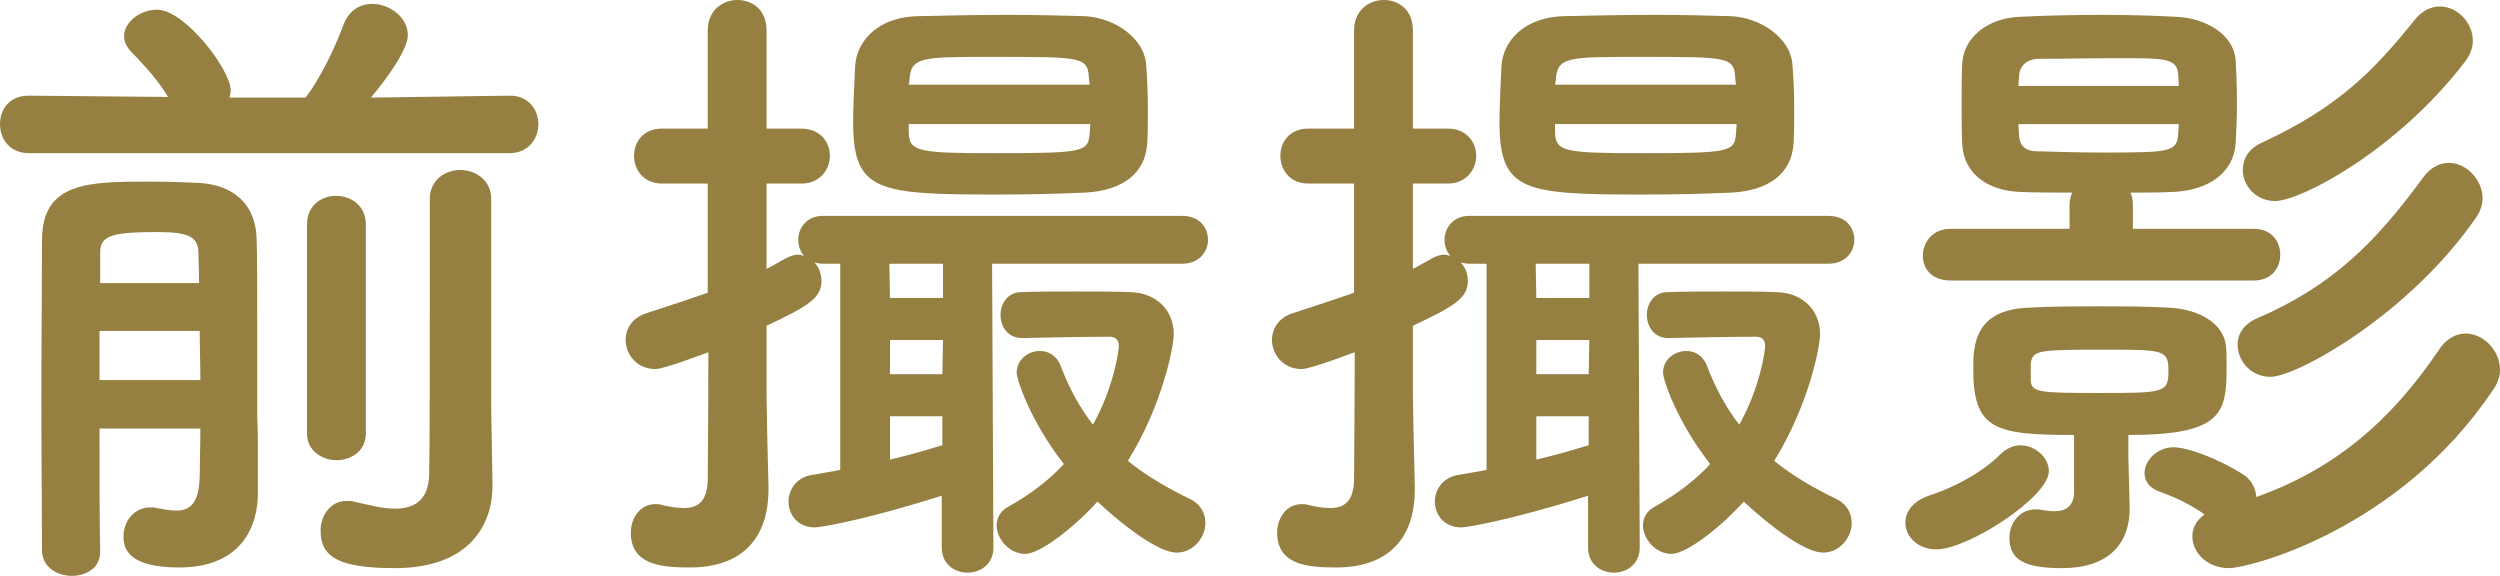 <?xml version="1.0" encoding="UTF-8"?><svg id="_レイヤー_2" xmlns="http://www.w3.org/2000/svg" width="77.36" height="17.82" viewBox="0 0 77.36 17.82"><defs><style>.cls-1{fill:#958042;stroke-width:0px;}</style></defs><g id="_レイヤー_1-2"><path class="cls-1" d="m.9,4.74c-.6,0-.9-.44-.9-.9s.3-.88.88-.88h.02l4.3.04c-.32-.54-.72-.96-1.16-1.42-.14-.16-.2-.3-.2-.46,0-.44.5-.82,1.02-.82.86,0,2.28,1.86,2.28,2.5,0,.08-.02.14-.04.22h2.36c.48-.64.92-1.58,1.18-2.28.18-.44.52-.62.88-.62.54,0,1.1.42,1.1.96,0,.1,0,.56-1.14,1.94l4.28-.06h.02c.58,0,.88.44.88.88s-.3.9-.9.9H.9Zm2.2,12.34c0,.5-.44.74-.88.74s-.9-.26-.92-.76c0-1.02-.02-2.82-.02-4.68s.02-3.74.02-4.94c0-1.82,1.44-1.82,3.36-1.82.54,0,1.06.02,1.5.04,1.04.06,1.76.64,1.78,1.74.02.38.02,1.6.02,2.8v2.72c.02.36.02.78.02,1.18v1.16c0,1.02-.5,2.3-2.44,2.3-1.54,0-1.72-.56-1.72-.96,0-.46.32-.9.84-.9.06,0,.12,0,.18.02.22.04.42.08.62.08.4,0,.7-.2.72-1.06,0-.42.02-.92.02-1.48h-3.12c0,1.56,0,3,.02,3.8v.02Zm-.02-6.84v1.52h3.12c0-.52-.02-1.02-.02-1.52h-3.1Zm3.08-1.48c0-.34-.02-.66-.02-.92,0-.52-.3-.66-1.3-.66-1.52,0-1.74.16-1.74.66v.92h3.06Zm3.34-1.82c0-.58.44-.88.9-.88s.92.3.92.88v6.48c0,.54-.46.82-.9.82s-.92-.28-.92-.82v-6.48Zm5.74,8.06v.04c0,1.16-.68,2.54-3.02,2.54-1.74,0-2.3-.34-2.3-1.16,0-.46.3-.92.8-.92.08,0,.14,0,.22.02.38.08.86.22,1.28.22.56,0,1.04-.22,1.06-1.06.02-.74.02-3.98.02-6.32v-2.2c0-.6.48-.9.94-.9s.96.3.96.9v6.46l.04,2.38Z"/><path class="cls-1" d="m29.14,15.34c-2.6.82-3.82.98-3.92.98-.54,0-.82-.4-.82-.8,0-.36.24-.74.7-.82.32-.06.62-.1.9-.16v-6.38h-.54c-.1,0-.18-.02-.26-.04.14.14.22.36.22.58,0,.52-.42.78-1.7,1.38v2.14c0,.32.04,2.14.06,2.84v.1c0,1.28-.62,2.4-2.44,2.4-.88,0-1.82-.08-1.82-1.08,0-.44.28-.88.76-.88.06,0,.12,0,.18.02.24.06.48.1.7.1.42,0,.72-.18.74-.86,0-.52.02-2.06.02-3.96-.12.04-1.36.52-1.64.52-.58,0-.92-.46-.92-.9,0-.34.2-.68.62-.82.74-.24,1.34-.44,1.92-.64v-3.38h-1.42c-.56,0-.86-.42-.86-.86s.3-.84.86-.84h1.42V.94c0-.62.46-.94.92-.94s.9.3.9.94v3.04h1.08c.58,0,.88.42.88.84s-.3.86-.88.86h-1.08v2.64c.2-.1.4-.22.62-.34.12-.06.24-.1.34-.1.08,0,.14.02.2.04-.12-.14-.18-.32-.18-.5,0-.36.26-.74.76-.74h11.12c.54,0,.8.36.8.74,0,.36-.26.74-.8.74h-5.88l.04,8.78c0,.52-.4.78-.8.78s-.8-.26-.8-.78v-1.6Zm4.44-9.38c-.88.04-1.8.06-2.68.06-3.74,0-4.5-.08-4.5-2.24,0-.56.04-1.18.06-1.72.04-.78.7-1.54,1.96-1.56.86-.02,1.84-.04,2.82-.04.8,0,1.58.02,2.3.04.98.04,1.84.7,1.92,1.44.04.44.06.94.06,1.46,0,.36,0,.72-.02,1.04-.06.94-.78,1.46-1.92,1.52Zm-4.4,2.2h-1.66l.02,1.06h1.64v-1.06Zm0,2.36h-1.64v1.06h1.62l.02-1.06Zm-.02,2.36h-1.62v1.34c.52-.12,1.02-.26,1.54-.42.02,0,.06-.02.08-.02v-.9Zm4.54-10.4c-.04-.72-.1-.72-2.98-.72-2.24,0-2.54,0-2.58.74l-.02.12h5.6l-.02-.14Zm.04,1.36h-5.62v.28c.02.58.34.62,2.7.62,2.76,0,2.86-.04,2.9-.64l.02-.26Zm-2.12,6.62c-.44,0-.66-.36-.66-.72,0-.34.22-.7.64-.7.5-.02,1.1-.02,1.7-.02s1.2,0,1.68.02c.8.02,1.34.56,1.34,1.3,0,.4-.36,2.22-1.42,3.92.54.44,1.18.82,1.92,1.18.34.16.48.46.48.74,0,.46-.38.92-.88.92-.78,0-2.36-1.48-2.46-1.58-.68.76-1.76,1.62-2.24,1.62s-.88-.46-.88-.88c0-.22.1-.44.36-.58.68-.38,1.26-.82,1.72-1.32-1.06-1.36-1.46-2.64-1.46-2.82,0-.42.36-.68.72-.68.26,0,.52.14.64.46.26.68.58,1.28,1,1.82.62-1.1.8-2.24.8-2.44,0-.18-.1-.28-.28-.28-.68,0-1.8.02-2.7.04h-.02Z"/><path class="cls-1" d="m49.14,15.34c-2.6.82-3.82.98-3.92.98-.54,0-.82-.4-.82-.8,0-.36.24-.74.7-.82.32-.06.62-.1.9-.16v-6.38h-.54c-.1,0-.18-.02-.26-.04.14.14.22.36.22.58,0,.52-.42.78-1.7,1.38v2.14c0,.32.04,2.14.06,2.84v.1c0,1.28-.62,2.4-2.44,2.4-.88,0-1.82-.08-1.82-1.08,0-.44.28-.88.76-.88.06,0,.12,0,.18.02.24.06.48.1.7.1.42,0,.72-.18.74-.86,0-.52.02-2.06.02-3.96-.12.04-1.36.52-1.64.52-.58,0-.92-.46-.92-.9,0-.34.2-.68.62-.82.74-.24,1.34-.44,1.92-.64v-3.38h-1.42c-.56,0-.86-.42-.86-.86s.3-.84.86-.84h1.42V.94c0-.62.46-.94.92-.94s.9.3.9.94v3.04h1.08c.58,0,.88.42.88.84s-.3.86-.88.86h-1.08v2.64c.2-.1.4-.22.62-.34.12-.06.24-.1.34-.1.08,0,.14.02.2.04-.12-.14-.18-.32-.18-.5,0-.36.26-.74.76-.74h11.12c.54,0,.8.36.8.74,0,.36-.26.74-.8.74h-5.88l.04,8.78c0,.52-.4.78-.8.78s-.8-.26-.8-.78v-1.6Zm4.44-9.38c-.88.04-1.8.06-2.68.06-3.74,0-4.5-.08-4.5-2.24,0-.56.04-1.18.06-1.72.04-.78.7-1.54,1.96-1.56.86-.02,1.84-.04,2.82-.04.8,0,1.58.02,2.3.04.98.04,1.84.7,1.92,1.44.04.44.06.94.06,1.46,0,.36,0,.72-.02,1.04-.06.94-.78,1.46-1.92,1.52Zm-4.4,2.2h-1.66l.02,1.06h1.64v-1.06Zm0,2.36h-1.64v1.06h1.62l.02-1.06Zm-.02,2.36h-1.62v1.34c.52-.12,1.02-.26,1.54-.42.02,0,.06-.02.08-.02v-.9Zm4.54-10.4c-.04-.72-.1-.72-2.98-.72-2.24,0-2.54,0-2.58.74l-.02.12h5.6l-.02-.14Zm.04,1.36h-5.62v.28c.02.58.34.62,2.7.62,2.76,0,2.86-.04,2.9-.64l.02-.26Zm-2.12,6.62c-.44,0-.66-.36-.66-.72,0-.34.22-.7.64-.7.5-.02,1.1-.02,1.7-.02s1.2,0,1.68.02c.8.02,1.34.56,1.34,1.3,0,.4-.36,2.22-1.42,3.92.54.44,1.18.82,1.92,1.18.34.16.48.46.48.74,0,.46-.38.92-.88.92-.78,0-2.36-1.48-2.46-1.58-.68.76-1.76,1.62-2.24,1.62s-.88-.46-.88-.88c0-.22.1-.44.36-.58.68-.38,1.26-.82,1.72-1.32-1.06-1.36-1.46-2.64-1.46-2.82,0-.42.36-.68.72-.68.26,0,.52.14.64.46.26.68.58,1.28,1,1.82.62-1.1.8-2.24.8-2.44,0-.18-.1-.28-.28-.28-.68,0-1.8.02-2.7.04h-.02Z"/><path class="cls-1" d="m59.92,17c-.58,0-.96-.4-.96-.82,0-.34.22-.68.78-.86.68-.22,1.58-.68,2.16-1.26.2-.2.42-.28.62-.28.46,0,.88.38.88.8,0,.8-2.5,2.42-3.48,2.42Zm.44-8.32c-.6,0-.86-.38-.86-.76,0-.42.3-.84.86-.84h3.68v-.74c0-.14.04-.28.08-.38-.54,0-1.08,0-1.6-.02-1.06-.04-1.76-.6-1.8-1.48-.02-.36-.02-.84-.02-1.28s0-.92.02-1.22c.04-.78.76-1.4,1.78-1.44.78-.04,1.66-.06,2.56-.06.78,0,1.56.02,2.28.06.94.04,1.78.56,1.84,1.34.02.32.04.8.04,1.28s-.02.96-.04,1.3c-.06.9-.84,1.46-1.96,1.5-.42.02-.86.02-1.3.02.06.1.08.24.08.38v.74h3.74c.56,0,.82.4.82.8s-.26.8-.82.8h-9.38Zm5.54,7.02v.04c0,.98-.54,1.84-2.1,1.84-1.16,0-1.62-.26-1.62-.94,0-.44.3-.88.82-.88.06,0,.12,0,.18.02.14.02.26.04.38.04.38,0,.62-.16.62-.62v-1.74c-2.44,0-3.12-.16-3.12-2.04,0-.74.04-1.84,1.72-1.9.66-.04,1.4-.04,2.16-.04s1.52,0,2.16.04c.94.04,1.7.48,1.78,1.18.02.18.02.38.02.6,0,1.46-.08,2.16-3.04,2.16v.7l.04,1.54Zm1.52-13.04c0-.16-.02-.3-.02-.38-.04-.48-.44-.48-1.8-.48-.84,0-1.74.02-2.5.02-.4,0-.6.24-.62.5,0,.08-.02.2-.02.34h4.96Zm-4.96,1.18c0,.16.02.3.02.38.02.3.22.46.54.46.62.02,1.36.04,2.1.04,2.02,0,2.24-.02,2.28-.56,0-.08.02-.18.02-.32h-4.96Zm.38,7.94c.02.36.28.38,2.06.38,2.1,0,2.2,0,2.2-.7,0-.62-.16-.64-1.82-.64-2.18,0-2.38,0-2.44.42v.54Zm4,3.44c-.34-.12-.48-.34-.48-.58,0-.38.38-.8.9-.8.46,0,1.42.38,2.12.82.3.18.42.46.44.72,2.4-.86,4.14-2.32,5.64-4.54.24-.38.56-.52.84-.52.54,0,1.06.52,1.06,1.12,0,.2-.06.4-.2.6-2.9,4.36-7.58,5.54-8.18,5.54-.7,0-1.14-.5-1.14-.98,0-.26.12-.5.38-.68-.4-.28-.82-.5-1.38-.7Zm3.42-3.56c-.62,0-1.02-.5-1.02-1,0-.32.18-.62.58-.8,2.38-1.02,3.72-2.4,5.14-4.34.24-.34.54-.48.82-.48.54,0,1.04.52,1.04,1.1,0,.18-.06.38-.18.56-2.08,3.04-5.58,4.96-6.38,4.96Zm.14-5.44c-.6,0-1-.48-1-.96,0-.34.18-.66.58-.84,2.38-1.1,3.48-2.24,4.72-3.78.24-.32.54-.44.8-.44.54,0,1.02.5,1.02,1.06,0,.22-.08.42-.22.62-2.1,2.76-5.1,4.34-5.9,4.34Z"/></g></svg>